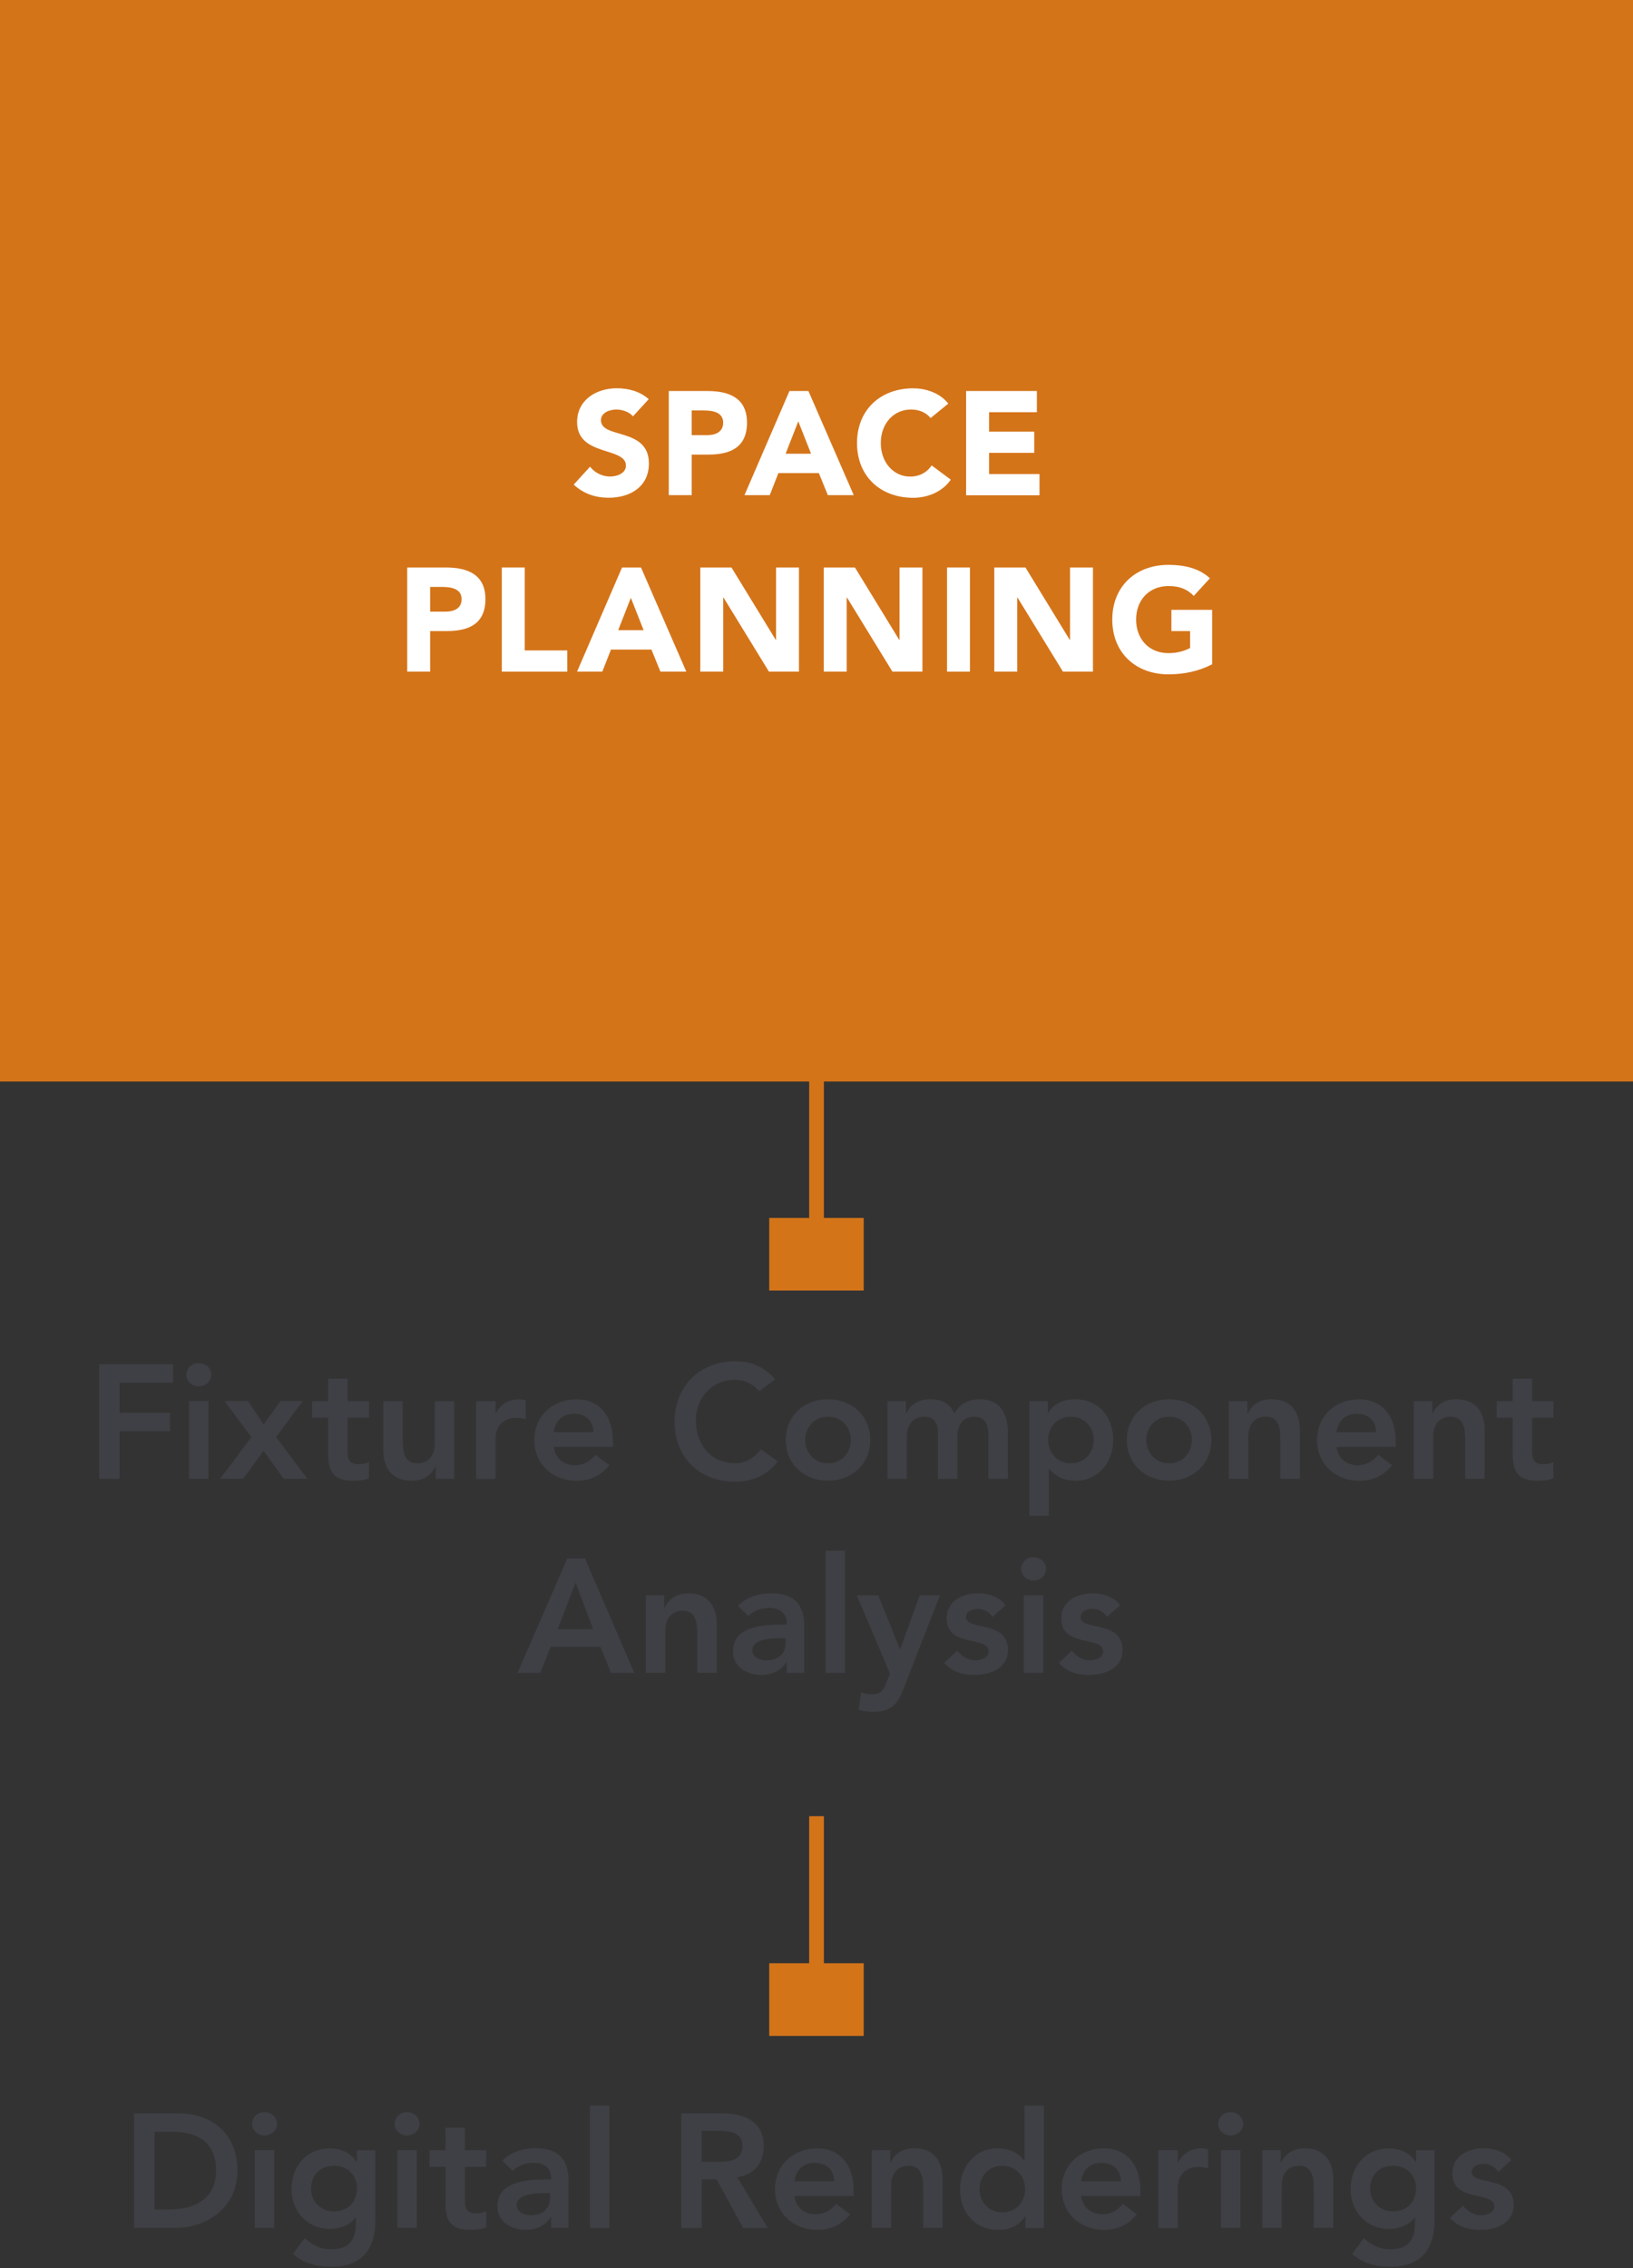 <svg xmlns="http://www.w3.org/2000/svg" id="Layer_2" width="285" height="395.75" viewBox="0 0 285 395.75"><rect x="0" y="0" width="285" height="395.75" fill="#333333" stroke="none"/><g id="Layer_1-2"><rect width="285" height="188.69" fill="#d47419"></rect><g><path d="m17.3,238.02h12.9v3.22h-9.34v5.25h8.81v3.22h-8.81v8.3h-3.56v-19.99Z" fill="#3f4045"></path><path d="m34.66,237.82c1.24,0,2.2.88,2.2,2.03s-.96,2.03-2.2,2.03-2.15-.96-2.15-2.03.9-2.03,2.15-2.03Zm-1.67,6.63h3.39v13.55h-3.39v-13.55Z" fill="#3f4045"></path><path d="m43.87,250.72l-4.69-6.27h4.12l2.71,4.07,2.94-4.07h3.87l-4.63,6.27,5.45,7.28h-4.12l-3.53-4.86-3.56,4.86h-4.01l5.45-7.28Z" fill="#3f4045"></path><path d="m54.48,247.34v-2.88h2.79v-3.92h3.39v3.92h3.73v2.88h-3.73v5.93c0,1.35.4,2.2,1.89,2.2.59,0,1.41-.11,1.83-.42v2.85c-.71.34-1.89.45-2.68.45-3.58,0-4.43-1.61-4.43-4.8v-6.21h-2.79Z" fill="#3f4045"></path><path d="m79.27,258.01h-3.22v-2.17h-.06c-.62,1.36-1.89,2.51-4.15,2.51-3.64,0-4.94-2.57-4.94-5.33v-8.55h3.39v6.86c0,1.5.11,3.98,2.48,3.98,2.23,0,3.11-1.64,3.11-3.44v-7.4h3.39v13.55Z" fill="#3f4045"></path><path d="m83.09,244.46h3.39v2.15h.06c.73-1.55,2.23-2.48,4.01-2.48.42,0,.82.08,1.21.2v3.28c-.56-.14-1.1-.25-1.64-.25-3.19,0-3.64,2.68-3.64,3.42v7.25h-3.39v-13.55Z" fill="#3f4045"></path><path d="m96.64,252.42c.23,2,1.75,3.22,3.64,3.22,1.69,0,2.79-.79,3.64-1.83l2.43,1.83c-1.58,1.95-3.58,2.71-5.73,2.71-4.09,0-7.37-2.85-7.37-7.11s3.27-7.11,7.37-7.11c3.78,0,6.35,2.65,6.35,7.37v.93h-10.33Zm6.94-2.54c-.03-1.98-1.33-3.22-3.44-3.22-2,0-3.25,1.27-3.5,3.22h6.94Z" fill="#3f4045"></path><path d="m132.52,242.71c-1.47-1.55-2.82-1.98-4.21-1.98-4.12,0-6.86,3.16-6.86,7.14,0,4.26,2.74,7.42,6.86,7.42,1.61,0,3.16-.73,4.49-2.43l2.94,2.09c-1.81,2.48-4.52,3.56-7.45,3.56-6.15,0-10.56-4.18-10.56-10.42s4.4-10.59,10.56-10.59c2.71,0,5.02.88,7,3.16l-2.77,2.03Z" fill="#3f4045"></path><path d="m144.51,244.12c4.09,0,7.37,2.85,7.37,7.11s-3.27,7.11-7.37,7.11-7.37-2.85-7.37-7.11,3.27-7.11,7.37-7.11Zm0,11.18c2.48,0,3.98-1.95,3.98-4.07s-1.5-4.06-3.98-4.06-3.98,1.95-3.98,4.06,1.5,4.07,3.98,4.07Z" fill="#3f4045"></path><path d="m154.89,244.46h3.22v2.12h.06c.59-1.27,1.89-2.46,4.15-2.46,2.09,0,3.53.82,4.23,2.51.99-1.72,2.43-2.51,4.46-2.51,3.61,0,4.88,2.57,4.88,5.82v8.07h-3.39v-7.68c0-1.69-.51-3.16-2.51-3.16-2.12,0-2.91,1.75-2.91,3.5v7.34h-3.39v-8.07c0-1.67-.68-2.77-2.31-2.77-2.23,0-3.11,1.64-3.11,3.44v7.4h-3.39v-13.55Z" fill="#3f4045"></path><path d="m179.65,244.46h3.22v2.03h.06c.99-1.64,2.77-2.37,4.66-2.37,4.18,0,6.69,3.11,6.69,7.11s-2.68,7.11-6.55,7.11c-2.54,0-3.9-1.19-4.6-2.06h-.08v8.16h-3.39v-19.99Zm7.25,2.71c-2.48,0-3.98,1.95-3.98,4.06s1.5,4.07,3.98,4.07,3.98-1.95,3.98-4.07-1.5-4.06-3.98-4.06Z" fill="#3f4045"></path><path d="m204.04,244.12c4.09,0,7.37,2.85,7.37,7.11s-3.27,7.11-7.37,7.11-7.37-2.85-7.37-7.11,3.27-7.11,7.37-7.11Zm0,11.18c2.48,0,3.98-1.95,3.98-4.07s-1.5-4.06-3.98-4.06-3.98,1.95-3.98,4.06,1.5,4.07,3.98,4.07Z" fill="#3f4045"></path><path d="m214.48,244.46h3.22v2.17h.06c.62-1.36,1.89-2.51,4.15-2.51,3.64,0,4.94,2.57,4.94,5.33v8.55h-3.39v-6.86c0-1.5-.11-3.98-2.48-3.98-2.23,0-3.11,1.64-3.11,3.44v7.4h-3.39v-13.55Z" fill="#3f4045"></path><path d="m233.25,252.42c.23,2,1.75,3.22,3.64,3.22,1.69,0,2.79-.79,3.64-1.83l2.43,1.83c-1.58,1.95-3.58,2.71-5.73,2.71-4.09,0-7.37-2.85-7.37-7.11s3.27-7.11,7.37-7.11c3.78,0,6.35,2.65,6.35,7.37v.93h-10.33Zm6.94-2.54c-.03-1.98-1.33-3.22-3.44-3.22-2,0-3.25,1.27-3.5,3.22h6.94Z" fill="#3f4045"></path><path d="m246.74,244.46h3.22v2.17h.06c.62-1.36,1.89-2.51,4.15-2.51,3.64,0,4.94,2.57,4.94,5.33v8.55h-3.39v-6.86c0-1.5-.11-3.98-2.48-3.98-2.23,0-3.11,1.64-3.11,3.44v7.4h-3.39v-13.55Z" fill="#3f4045"></path><path d="m261.21,247.34v-2.88h2.79v-3.92h3.39v3.92h3.73v2.88h-3.73v5.93c0,1.35.4,2.2,1.89,2.2.59,0,1.41-.11,1.83-.42v2.85c-.71.34-1.89.45-2.68.45-3.58,0-4.43-1.61-4.43-4.8v-6.21h-2.79Z" fill="#3f4045"></path><path d="m99.01,271.89h3.08l8.61,19.99h-4.06l-1.86-4.57h-8.67l-1.81,4.57h-3.98l8.69-19.99Zm4.52,12.36l-3.08-8.13-3.13,8.13h6.21Z" fill="#3f4045"></path><path d="m112.72,278.33h3.22v2.17h.06c.62-1.36,1.89-2.51,4.15-2.51,3.64,0,4.94,2.57,4.94,5.33v8.55h-3.39v-6.86c0-1.5-.11-3.98-2.48-3.98-2.23,0-3.11,1.64-3.11,3.44v7.4h-3.39v-13.55Z" fill="#3f4045"></path><path d="m137.3,290.02h-.08c-.96,1.52-2.54,2.2-4.35,2.2-2.51,0-4.94-1.38-4.94-4.07,0-4.4,5.14-4.71,8.52-4.71h.85v-.37c0-1.67-1.3-2.54-3.11-2.54-1.41,0-2.71.56-3.61,1.41l-1.78-1.78c1.5-1.52,3.61-2.17,5.76-2.17,5.79,0,5.79,4.18,5.79,6.1v7.79h-3.05v-1.86Zm-.2-4.21h-.71c-1.86,0-5.08.14-5.08,2.09,0,1.24,1.27,1.78,2.37,1.78,2.31,0,3.42-1.21,3.42-3.1v-.76Z" fill="#3f4045"></path><path d="m144.08,270.54h3.39v21.34h-3.39v-21.34Z" fill="#3f4045"></path><path d="m149.55,278.33h3.73l3.78,9.4h.06l3.39-9.4h3.53l-6.41,16.46c-.99,2.54-2.17,3.87-5.17,3.87-.88,0-1.75-.11-2.6-.34l.42-3.05c.54.2,1.13.34,1.72.34,1.67,0,2.12-.59,2.68-2l.65-1.61-5.79-13.66Z" fill="#3f4045"></path><path d="m173.23,282.08c-.65-.9-1.5-1.38-2.65-1.38-.9,0-1.98.42-1.98,1.44,0,2.43,7.31.45,7.31,5.73,0,3.22-3.08,4.35-5.84,4.35-2.09,0-3.9-.54-5.28-2.09l2.26-2.12c.88.96,1.78,1.67,3.22,1.67.99,0,2.26-.48,2.26-1.55,0-2.79-7.31-.59-7.31-5.76,0-3.02,2.71-4.38,5.45-4.38,1.81,0,3.73.56,4.83,2.06l-2.26,2.03Z" fill="#3f4045"></path><path d="m180.36,271.7c1.24,0,2.2.88,2.2,2.03s-.96,2.03-2.2,2.03-2.15-.96-2.15-2.03.9-2.03,2.15-2.03Zm-1.67,6.63h3.39v13.55h-3.39v-13.55Z" fill="#3f4045"></path><path d="m193.22,282.08c-.65-.9-1.5-1.38-2.65-1.38-.9,0-1.98.42-1.98,1.44,0,2.43,7.31.45,7.31,5.73,0,3.22-3.08,4.35-5.84,4.35-2.09,0-3.9-.54-5.28-2.09l2.26-2.12c.88.96,1.78,1.67,3.22,1.67.99,0,2.26-.48,2.26-1.55,0-2.79-7.31-.59-7.31-5.76,0-3.02,2.71-4.38,5.45-4.38,1.81,0,3.73.56,4.83,2.06l-2.26,2.03Z" fill="#3f4045"></path></g><g><path d="m23.4,368.71h7.88c5.25,0,10.16,3.22,10.16,9.99s-5.79,9.99-10.59,9.99h-7.45v-19.99Zm6.21,16.77c4.46,0,8.1-1.92,8.1-6.78s-3.16-6.77-7.51-6.77h-3.25v13.55h2.65Z" fill="#3f4045"></path><path d="m46.14,368.51c1.24,0,2.2.88,2.2,2.03s-.96,2.03-2.2,2.03-2.15-.96-2.15-2.03.9-2.03,2.15-2.03Zm-1.67,6.63h3.39v13.55h-3.39v-13.55Z" fill="#3f4045"></path><path d="m65.51,375.15v12.34c0,4.88-2.37,7.99-7.65,7.99-2.51,0-4.8-.54-6.72-2.23l2.03-2.77c1.36,1.24,2.77,1.95,4.66,1.95,3.27,0,4.29-1.86,4.29-4.54v-.99h-.06c-.99,1.33-2.74,1.98-4.43,1.98-4.06,0-6.75-3.1-6.75-6.94s2.51-7.11,6.69-7.11c1.89,0,3.67.73,4.66,2.37h.06v-2.03h3.22Zm-11.23,6.75c0,2.14,1.69,3.92,3.98,3.92,2.51,0,4.04-1.72,4.04-3.98s-1.55-3.98-4.01-3.98-4.01,1.64-4.01,4.04Z" fill="#3f4045"></path><path d="m71.02,368.51c1.24,0,2.2.88,2.2,2.03s-.96,2.03-2.2,2.03-2.15-.96-2.15-2.03.9-2.03,2.15-2.03Zm-1.67,6.63h3.39v13.55h-3.39v-13.55Z" fill="#3f4045"></path><path d="m74.95,378.03v-2.88h2.79v-3.92h3.39v3.92h3.73v2.88h-3.73v5.93c0,1.35.4,2.2,1.89,2.2.59,0,1.41-.11,1.83-.42v2.85c-.71.34-1.89.45-2.68.45-3.58,0-4.43-1.61-4.43-4.8v-6.21h-2.79Z" fill="#3f4045"></path><path d="m96.18,386.83h-.08c-.96,1.52-2.54,2.2-4.35,2.2-2.51,0-4.94-1.38-4.94-4.07,0-4.4,5.14-4.71,8.52-4.71h.85v-.37c0-1.67-1.3-2.54-3.11-2.54-1.41,0-2.71.56-3.61,1.41l-1.78-1.78c1.5-1.52,3.61-2.17,5.76-2.17,5.79,0,5.79,4.18,5.79,6.1v7.79h-3.05v-1.86Zm-.2-4.21h-.71c-1.86,0-5.08.14-5.08,2.09,0,1.24,1.27,1.78,2.37,1.78,2.31,0,3.42-1.21,3.42-3.1v-.76Z" fill="#3f4045"></path><path d="m102.96,367.36h3.39v21.34h-3.39v-21.34Z" fill="#3f4045"></path><path d="m118.91,368.71h6.94c3.84,0,7.45,1.24,7.45,5.73,0,2.88-1.67,5-4.63,5.42l5.31,8.84h-4.29l-4.63-8.47h-2.6v8.47h-3.56v-19.99Zm6.32,8.47c2,0,4.35-.17,4.35-2.77,0-2.37-2.2-2.65-4.04-2.65h-3.08v5.42h2.77Z" fill="#3f4045"></path><path d="m138.65,383.11c.23,2,1.75,3.22,3.64,3.22,1.69,0,2.79-.79,3.64-1.83l2.43,1.83c-1.58,1.95-3.58,2.71-5.73,2.71-4.09,0-7.37-2.85-7.37-7.11s3.27-7.11,7.37-7.11c3.78,0,6.35,2.65,6.35,7.37v.93h-10.33Zm6.94-2.54c-.03-1.98-1.33-3.22-3.44-3.22-2,0-3.25,1.27-3.5,3.22h6.94Z" fill="#3f4045"></path><path d="m152.14,375.15h3.22v2.17h.06c.62-1.36,1.89-2.51,4.15-2.51,3.64,0,4.94,2.57,4.94,5.33v8.55h-3.39v-6.86c0-1.5-.11-3.98-2.48-3.98-2.23,0-3.11,1.64-3.11,3.44v7.4h-3.39v-13.55Z" fill="#3f4045"></path><path d="m178.97,386.67h-.06c-.99,1.64-2.77,2.37-4.66,2.37-4.18,0-6.69-3.11-6.69-7.11s2.68-7.11,6.55-7.11c2.54,0,3.9,1.19,4.6,2.06h.08v-9.51h3.39v21.34h-3.22v-2.03Zm-4.04-.68c2.48,0,3.98-1.95,3.98-4.06s-1.5-4.07-3.98-4.07-3.98,1.95-3.98,4.07,1.5,4.06,3.98,4.06Z" fill="#3f4045"></path><path d="m188.69,383.11c.23,2,1.75,3.22,3.64,3.22,1.69,0,2.79-.79,3.64-1.83l2.43,1.83c-1.58,1.95-3.58,2.71-5.73,2.71-4.09,0-7.37-2.85-7.37-7.11s3.27-7.11,7.37-7.11c3.78,0,6.35,2.65,6.35,7.37v.93h-10.33Zm6.94-2.54c-.03-1.98-1.33-3.22-3.44-3.22-2,0-3.25,1.27-3.5,3.22h6.94Z" fill="#3f4045"></path><path d="m202.18,375.15h3.39v2.15h.06c.73-1.55,2.23-2.48,4.01-2.48.42,0,.82.08,1.21.2v3.28c-.56-.14-1.1-.25-1.64-.25-3.19,0-3.64,2.68-3.64,3.42v7.25h-3.39v-13.55Z" fill="#3f4045"></path><path d="m214.76,368.51c1.24,0,2.2.88,2.2,2.03s-.96,2.03-2.2,2.03-2.15-.96-2.15-2.03.9-2.03,2.15-2.03Zm-1.67,6.63h3.39v13.55h-3.39v-13.55Z" fill="#3f4045"></path><path d="m220.3,375.15h3.22v2.17h.06c.62-1.36,1.89-2.51,4.15-2.51,3.64,0,4.94,2.57,4.94,5.33v8.55h-3.39v-6.86c0-1.5-.11-3.98-2.48-3.98-2.23,0-3.11,1.64-3.11,3.44v7.4h-3.39v-13.55Z" fill="#3f4045"></path><path d="m250.35,375.15v12.34c0,4.88-2.37,7.99-7.65,7.99-2.51,0-4.8-.54-6.72-2.23l2.03-2.77c1.36,1.24,2.77,1.95,4.66,1.95,3.27,0,4.29-1.86,4.29-4.54v-.99h-.06c-.99,1.33-2.74,1.98-4.43,1.98-4.06,0-6.75-3.1-6.75-6.94s2.51-7.11,6.69-7.11c1.89,0,3.67.73,4.66,2.37h.06v-2.03h3.22Zm-11.23,6.75c0,2.14,1.69,3.92,3.98,3.92,2.51,0,4.04-1.72,4.04-3.98s-1.55-3.98-4.01-3.98-4.01,1.64-4.01,4.04Z" fill="#3f4045"></path><path d="m261.49,378.9c-.65-.9-1.5-1.38-2.65-1.38-.9,0-1.98.42-1.98,1.44,0,2.43,7.31.45,7.31,5.73,0,3.22-3.08,4.35-5.84,4.35-2.09,0-3.9-.54-5.28-2.09l2.26-2.12c.88.96,1.78,1.67,3.22,1.67.99,0,2.26-.48,2.26-1.55,0-2.79-7.31-.59-7.31-5.76,0-3.02,2.71-4.38,5.45-4.38,1.81,0,3.73.56,4.83,2.06l-2.26,2.03Z" fill="#3f4045"></path></g><g><rect x="134.25" y="212.49" width="16.49" height="12.67" fill="#d47419"></rect><rect x="141.22" y="186.83" width="2.57" height="30.03" fill="#d47419"></rect></g><g><rect x="134.25" y="342.53" width="16.49" height="12.67" fill="#d47419"></rect><rect x="141.22" y="316.87" width="2.57" height="30.03" fill="#d47419"></rect></g><g><path d="m110.48,72.66c-.64-.82-1.92-1.21-2.9-1.21-1.13,0-2.7.51-2.7,1.87,0,3.31,8.37,1.18,8.37,7.54,0,4.05-3.26,5.98-7.01,5.98-2.33,0-4.39-.69-6.11-2.29l2.85-3.13c.82,1.08,2.16,1.72,3.49,1.72s2.77-.62,2.77-1.9c0-3.34-8.52-1.54-8.52-7.6,0-3.88,3.36-5.9,6.93-5.9,2.05,0,4.03.54,5.57,1.9l-2.75,3Z" fill="#fff"></path><path d="m116.72,68.22h6.75c3.77,0,6.9,1.21,6.9,5.52s-2.9,5.57-6.72,5.57h-2.93v7.08h-4v-18.17Zm4,7.7h2.67c1.41,0,2.82-.49,2.82-2.18,0-1.87-1.9-2.13-3.44-2.13h-2.05v4.31Z" fill="#fff"></path><path d="m137.78,68.22h3.31l7.91,18.17h-4.52l-1.57-3.85h-7.06l-1.51,3.85h-4.41l7.85-18.17Zm1.54,5.29l-2.21,5.65h4.44l-2.23-5.65Z" fill="#fff"></path><path d="m162.42,72.94c-.79-.95-1.95-1.49-3.44-1.49-3.03,0-5.26,2.46-5.26,5.85s2.23,5.85,5.13,5.85c1.62,0,2.93-.72,3.75-1.95l3.34,2.49c-1.51,2.16-4.08,3.16-6.57,3.16-5.67,0-9.8-3.72-9.8-9.55s4.13-9.55,9.8-9.55c2.03,0,4.59.69,6.13,2.67l-3.08,2.51Z" fill="#fff"></path><path d="m168.62,68.22h12.34v3.7h-8.34v3.39h7.88v3.7h-7.88v3.7h8.8v3.7h-12.81v-18.17Z" fill="#fff"></path><path d="m71.07,99.01h6.75c3.77,0,6.9,1.21,6.9,5.52s-2.9,5.57-6.72,5.57h-2.93v7.08h-4v-18.17Zm4,7.7h2.67c1.41,0,2.82-.49,2.82-2.18,0-1.87-1.9-2.13-3.44-2.13h-2.05v4.31Z" fill="#fff"></path><path d="m87.58,99.01h4v14.47h7.42v3.7h-11.42v-18.17Z" fill="#fff"></path><path d="m108.56,99.01h3.31l7.91,18.17h-4.52l-1.57-3.85h-7.06l-1.51,3.85h-4.41l7.85-18.17Zm1.54,5.29l-2.21,5.65h4.44l-2.23-5.65Z" fill="#fff"></path><path d="m122.22,99.01h5.44l7.73,12.63h.05v-12.63h4v18.17h-5.24l-7.93-12.93h-.05v12.93h-4v-18.17Z" fill="#fff"></path><path d="m143.77,99.01h5.44l7.73,12.63h.05v-12.63h4v18.17h-5.24l-7.93-12.93h-.05v12.93h-4v-18.17Z" fill="#fff"></path><path d="m165.28,99.01h4v18.17h-4v-18.17Z" fill="#fff"></path><path d="m173.53,99.01h5.44l7.73,12.63h.05v-12.63h4v18.17h-5.24l-7.93-12.93h-.05v12.93h-4v-18.17Z" fill="#fff"></path><path d="m211.54,115.9c-2.36,1.23-4.95,1.75-7.62,1.75-5.67,0-9.8-3.72-9.8-9.55s4.13-9.55,9.8-9.55c2.87,0,5.42.64,7.24,2.34l-2.82,3.08c-1.08-1.13-2.39-1.72-4.41-1.72-3.41,0-5.65,2.46-5.65,5.85s2.23,5.85,5.65,5.85c1.75,0,3.03-.49,3.77-.9v-2.95h-3.26v-3.7h7.11v9.5Z" fill="#fff"></path></g></g></svg>